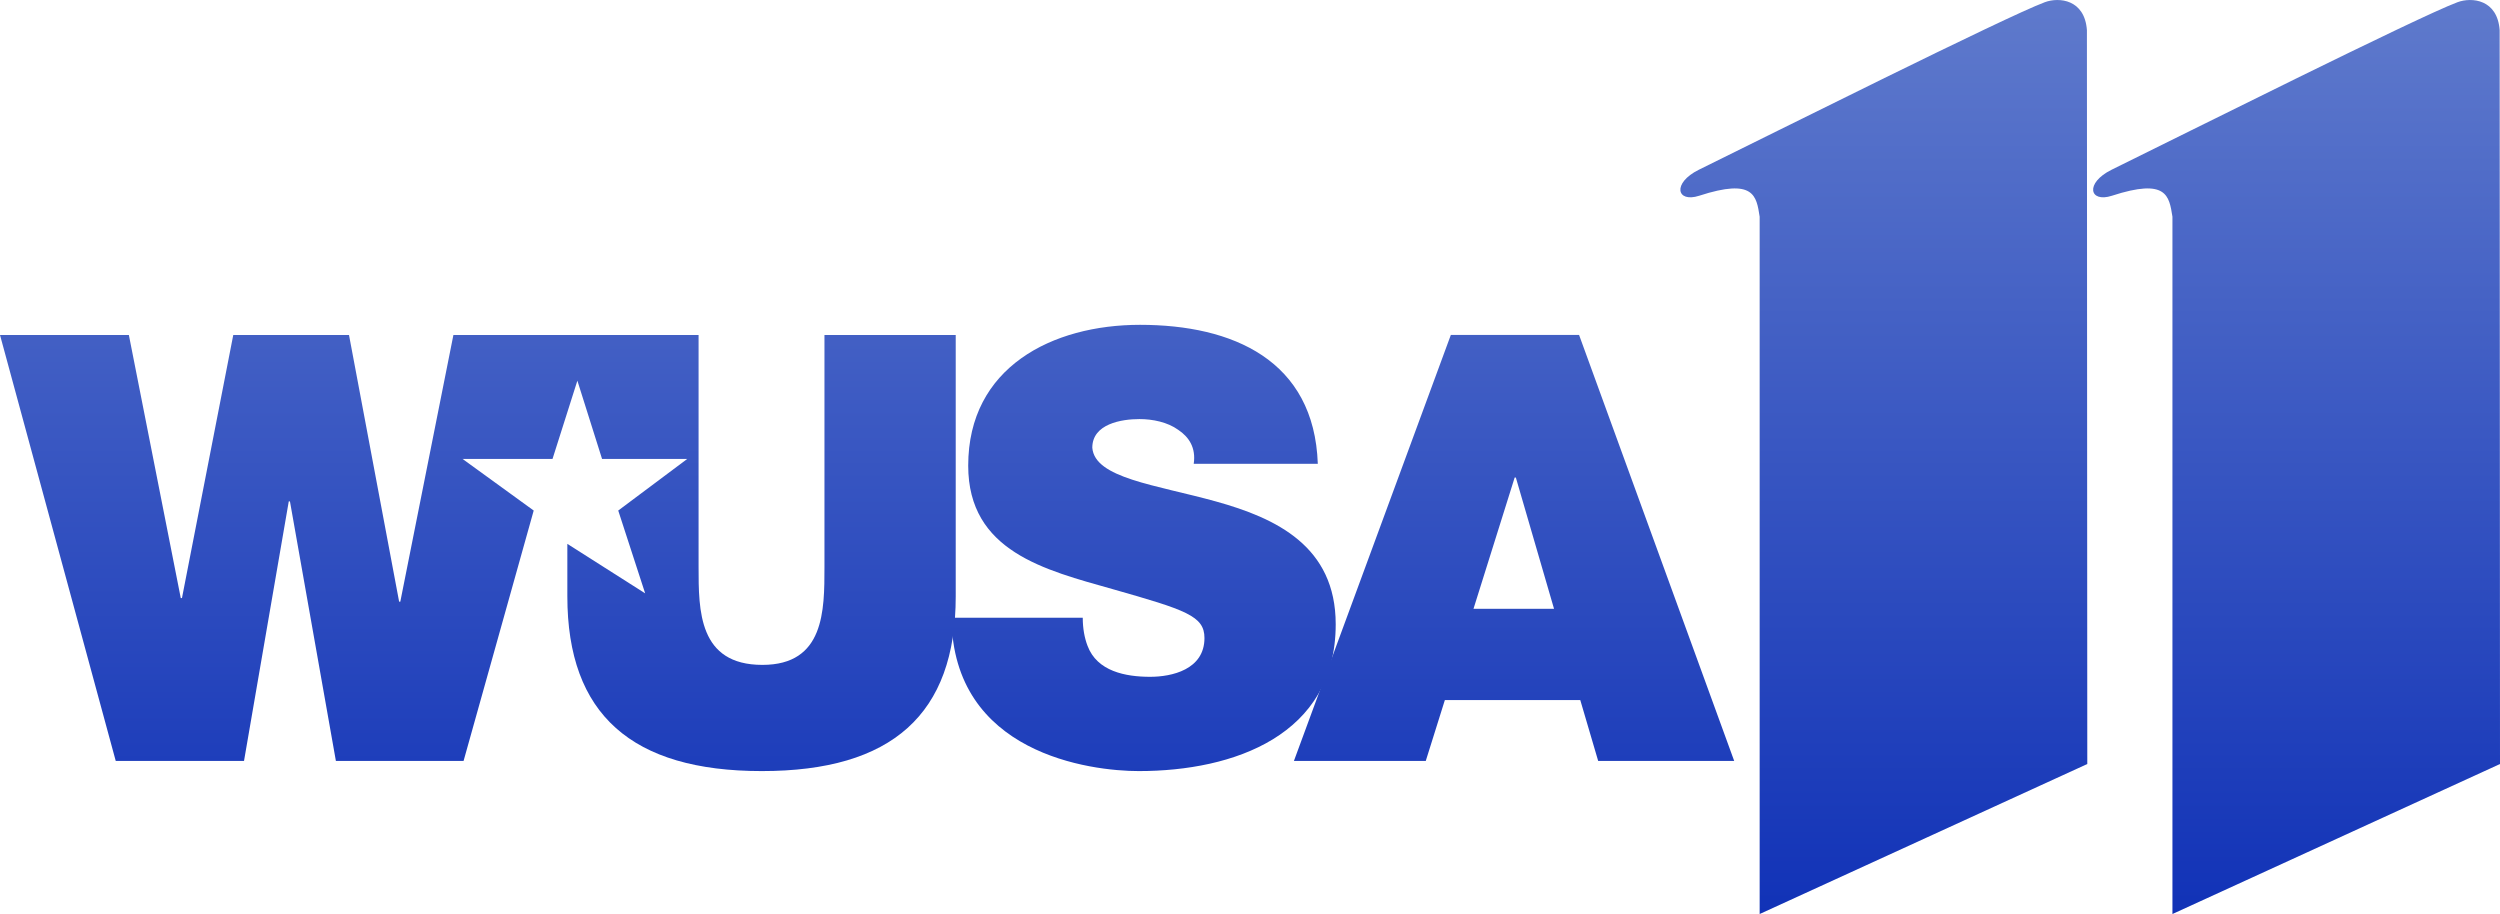 <?xml version="1.0" encoding="UTF-8" standalone="no"?>
<!-- Created with Inkscape (http://www.inkscape.org/) -->

<svg
   width="273.215mm"
   height="99.89mm"
   viewBox="0 0 273.215 99.89"
   version="1.1"
   id="svg21016"
   inkscape:version="1.1 (c68e22c387, 2021-05-23)"
   sodipodi:docname="WUSA_11_1985.svg"
   xmlns:inkscape="http://www.inkscape.org/namespaces/inkscape"
   xmlns:sodipodi="http://sodipodi.sourceforge.net/DTD/sodipodi-0.dtd"
   xmlns:xlink="http://www.w3.org/1999/xlink"
   xmlns="http://www.w3.org/2000/svg"
   xmlns:svg="http://www.w3.org/2000/svg">
  <sodipodi:namedview
     id="namedview21018"
     pagecolor="#505050"
     bordercolor="#eeeeee"
     borderopacity="1"
     inkscape:pageshadow="0"
     inkscape:pageopacity="0"
     inkscape:pagecheckerboard="0"
     inkscape:document-units="mm"
     showgrid="false"
     inkscape:zoom="0.17512003"
     inkscape:cx="1955.8014"
     inkscape:cy="602.44392"
     inkscape:window-width="1366"
     inkscape:window-height="715"
     inkscape:window-x="-8"
     inkscape:window-y="-8"
     inkscape:window-maximized="1"
     inkscape:current-layer="svg21016"
     inkscape:snap-bbox="true"
     inkscape:bbox-paths="true"
     inkscape:bbox-nodes="true"
     inkscape:snap-bbox-edge-midpoints="true"
     inkscape:snap-bbox-midpoints="true"
     inkscape:object-paths="true"
     inkscape:snap-intersection-paths="true"
     inkscape:snap-smooth-nodes="true"
     inkscape:snap-midpoints="true"
     inkscape:snap-page="true" />
  <defs
     id="defs21013">
    <linearGradient
       inkscape:collect="always"
       id="linearGradient30895">
      <stop
         style="stop-color:#1132b7;stop-opacity:1;"
         offset="0"
         id="stop30891" />
      <stop
         style="stop-color:#5f7acc;stop-opacity:1"
         offset="1"
         id="stop30893" />
    </linearGradient>
    <clipPath
       clipPathUnits="userSpaceOnUse"
       id="clipPath25633">
      <g
         inkscape:label="Clip"
         id="use25635">
        <g
           aria-label="WUSA"
           id="g25651"
           style="font-size:65.199px;line-height:1.25;font-family:Effra;-inkscape-font-specification:'Effra, Normal';text-align:center;letter-spacing:-4.763px;text-anchor:middle;fill:#808080;stroke:none;stroke-width:1.63">
          <path
             d="m -89.871,36.998 h -14.148 l -5.803,29.144 h -0.13 l -5.477,-29.144 h -12.649 l -5.607,28.753 h -0.13 l -5.672,-28.753 h -14.083 l 12.649,46.552 h 14.018 l 4.89,-28.362 h 0.13 l 5.02,28.362 h 13.953 z"
             style="font-weight:900;font-family:'Helvetica Neue';-inkscape-font-specification:'Helvetica Neue Heavy';text-align:start;text-anchor:start;stroke:none"
             id="path25643" />
          <path
             d="m -49.125,36.998 h -14.344 v 25.362 c 0,4.76 0,10.693 -6.781,10.693 -6.976,0 -6.976,-5.933 -6.976,-10.693 V 36.998 h -14.344 v 28.557 c 0,12.909 7.041,19.103 21.255,19.103 14.213,0 21.19,-6.194 21.19,-19.103 z"
             style="font-weight:900;font-family:'Helvetica Neue';-inkscape-font-specification:'Helvetica Neue Heavy';text-align:start;text-anchor:start;stroke:none"
             id="path25645" />
          <path
             d="m -49.584,67.903 c 0.13,14.865 15.191,16.756 20.472,16.756 10.367,0 21.516,-3.912 21.516,-16.039 0,-8.541 -6.52,-11.605 -13.105,-13.431 -6.585,-1.826 -13.235,-2.543 -13.496,-5.868 0,-2.608 3.195,-3.13 5.151,-3.13 1.434,0 3.064,0.326 4.238,1.174 1.174,0.782 1.956,1.956 1.695,3.716 H -9.552 C -9.943,39.737 -18.875,35.89 -28.981,35.89 c -9.584,0 -18.777,4.629 -18.777,15.387 0,9.389 8.411,11.41 15.778,13.496 8.019,2.282 10.041,2.934 10.041,5.346 0,3.456 -3.586,4.238 -5.933,4.238 -2.673,0 -5.803,-0.587 -6.846,-3.39 -0.326,-0.848 -0.522,-1.891 -0.522,-3.064 z"
             style="font-weight:900;font-family:'Helvetica Neue';-inkscape-font-specification:'Helvetica Neue Heavy';text-align:start;text-anchor:start;stroke:none"
             id="path25647" />
          <path
             d="M 7.462,66.925 11.961,52.581 h 0.13 l 4.173,14.344 z M -12.163,83.55 H 2.246 L 4.332,76.9 H 19.133 l 1.956,6.65 H 35.954 L 19.002,36.998 H 4.984 Z"
             style="font-weight:900;font-family:'Helvetica Neue';-inkscape-font-specification:'Helvetica Neue Heavy';text-align:start;text-anchor:start;stroke:none"
             id="path25649" />
        </g>
      </g>
    </clipPath>
    <linearGradient
       inkscape:collect="always"
       xlink:href="#linearGradient30895"
       id="linearGradient29474"
       x1="841.561"
       y1="220.303"
       x2="841.561"
       y2="-157.232"
       gradientUnits="userSpaceOnUse"
       gradientTransform="matrix(0.265,0,0,0.265,50.552,41.601)" />
    <linearGradient
       inkscape:collect="always"
       xlink:href="#linearGradient30895"
       id="linearGradient29476"
       x1="222.663"
       y1="58.289"
       x2="222.663"
       y2="-41.601"
       gradientUnits="userSpaceOnUse"
       gradientTransform="translate(50.552,41.601)" />
    <linearGradient
       inkscape:collect="always"
       xlink:href="#linearGradient30895"
       id="linearGradient29478"
       x1="222.663"
       y1="58.289"
       x2="222.663"
       y2="-41.601"
       gradientUnits="userSpaceOnUse"
       gradientTransform="translate(50.552,41.601)" />
    <linearGradient
       inkscape:collect="always"
       xlink:href="#linearGradient30895"
       id="linearGradient29480"
       x1="222.663"
       y1="58.289"
       x2="222.663"
       y2="-41.601"
       gradientUnits="userSpaceOnUse"
       gradientTransform="translate(50.552,41.601)" />
    <linearGradient
       inkscape:collect="always"
       xlink:href="#linearGradient30895"
       id="linearGradient29482"
       x1="222.663"
       y1="58.289"
       x2="222.663"
       y2="-41.601"
       gradientUnits="userSpaceOnUse"
       gradientTransform="translate(50.552,41.601)" />
  </defs>
  <path
     id="path25579"
     style="font-weight:900;font-size:65.199px;line-height:1.25;font-family:'Helvetica Neue';-inkscape-font-specification:'Helvetica Neue Heavy';text-align:start;letter-spacing:-4.763px;text-anchor:start;fill:url(#linearGradient29474);fill-opacity:1;stroke:none;stroke-width:1.63"
     d="m 0,36.608 12.649,46.552 h 14.018 l 4.89,-28.361 h 0.131 l 5.02,28.361 h 13.953 l 5.13,-18.315 2.535,-9.05 -7.773,-5.637 h 9.828 l 2.717,-8.556 2.699,8.556 h 9.305 l -7.538,5.637 2.942,9.05 -8.504,-5.408 v 5.408 0.32 c 0,12.909 7.041,19.103 21.255,19.103 14.213,0 21.19,-6.194 21.19,-19.103 V 36.608 H 90.102 v 25.362 c 0,4.76 -2.65e-4,10.693 -6.781,10.693 -6.976,0 -6.976,-5.933 -6.976,-10.693 V 36.608 H 63.699 62.001 49.551 L 43.749,65.751 H 43.618 L 38.141,36.608 H 25.493 l -5.607,28.753 H 19.755 L 14.083,36.608 Z" />
  <path
     d="m 103.986,67.512 c 0.13,14.865 15.191,16.756 20.472,16.756 10.367,0 21.516,-3.912 21.516,-16.039 0,-8.541 -6.52,-11.605 -13.105,-13.431 -6.585,-1.826 -13.235,-2.543 -13.496,-5.868 0,-2.608 3.195,-3.13 5.151,-3.13 1.434,0 3.064,0.326 4.238,1.174 1.174,0.782 1.956,1.956 1.695,3.716 h 13.561 c -0.391,-11.345 -9.323,-15.191 -19.429,-15.191 -9.584,0 -18.777,4.629 -18.777,15.387 0,9.389 8.411,11.41 15.778,13.496 8.019,2.282 10.041,2.934 10.041,5.346 0,3.456 -3.586,4.238 -5.933,4.238 -2.673,0 -5.803,-0.587 -6.846,-3.39 -0.326,-0.848 -0.522,-1.891 -0.522,-3.064 z"
     style="font-weight:900;font-size:65.199px;line-height:1.25;font-family:'Helvetica Neue';-inkscape-font-specification:'Helvetica Neue Heavy';text-align:start;letter-spacing:-4.763px;text-anchor:start;fill:url(#linearGradient29476);fill-opacity:1;stroke:none;stroke-width:1.63"
     id="path25583" />
  <path
     d="m 161.032,66.534 4.499,-14.344 h 0.13 l 4.173,14.344 z m -19.625,16.626 h 14.409 l 2.086,-6.65 h 14.8 l 1.956,6.65 h 14.865 L 172.572,36.607 H 158.555 Z"
     style="font-weight:900;font-size:65.199px;line-height:1.25;font-family:'Helvetica Neue';-inkscape-font-specification:'Helvetica Neue Heavy';text-align:start;letter-spacing:-4.763px;text-anchor:start;fill:url(#linearGradient29478);fill-opacity:1;stroke:none;stroke-width:1.63"
     id="path25585" />
  <path
     style="fill:url(#linearGradient29480);fill-opacity:1;stroke:none;stroke-width:0.936"
     inkscape:connector-curvature="0"
     id="path2541-1"
     d="M 273.215,83.495 237.417,99.89 V 23.68 c -0.363,-2.272 -0.6,-4.244 -6.61,-2.289 -2.478,0.806 -2.979,-1.386 -0.043,-2.838 7.998,-3.93 33.513,-16.713 37.806,-18.311 1.565,-0.58 4.365,-0.31 4.608,3.055 l 0.037,80.2"
     clip-path="url(#SVGID_484_)" />
  <path
     style="fill:url(#linearGradient29482);fill-opacity:1;stroke:none;stroke-width:0.936"
     inkscape:connector-curvature="0"
     id="path2543-1"
     d="M 228.112,83.495 192.306,99.89 V 23.68 c -0.355,-2.272 -0.593,-4.244 -6.606,-2.289 -2.485,0.806 -2.977,-1.386 -0.043,-2.838 8,-3.93 33.521,-16.713 37.81,-18.311 1.563,-0.58 4.363,-0.31 4.604,3.055 l 0.041,80.2"
     clip-path="url(#SVGID_484_)" />
</svg>

